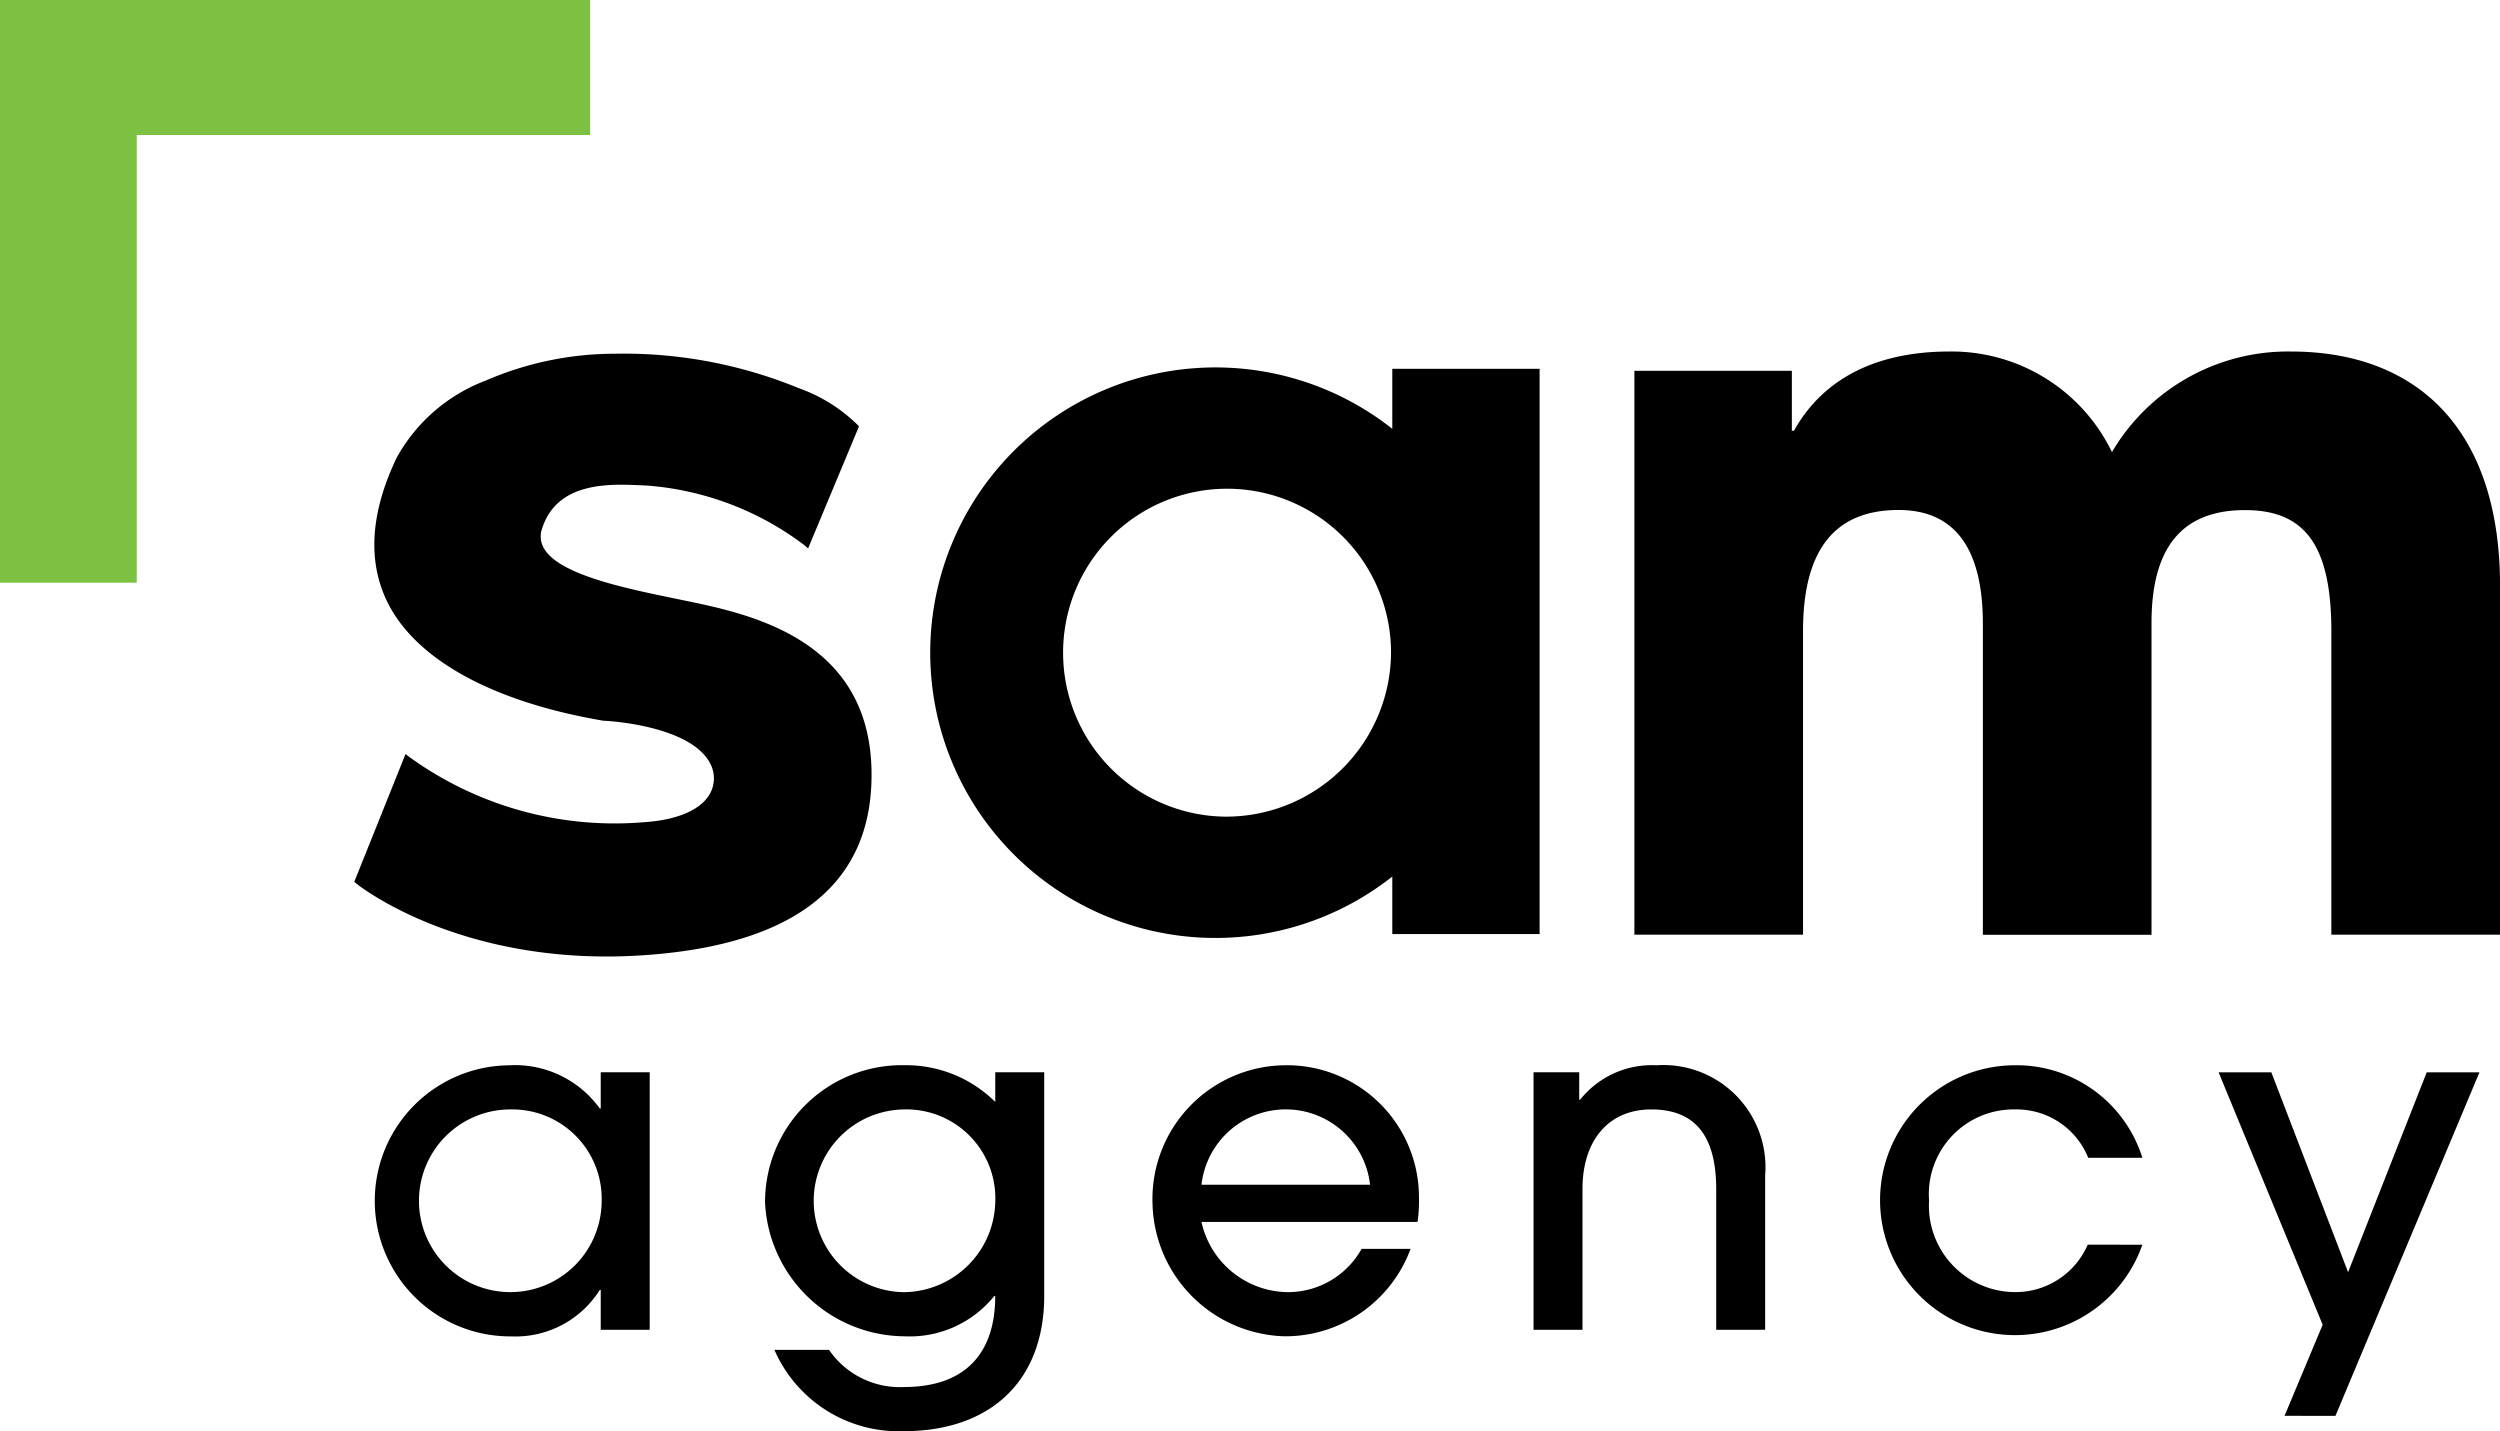<svg xmlns="http://www.w3.org/2000/svg" width="118.04" height="67.573" viewBox="0 0 118.04 67.573">
  <g id="Group_363" data-name="Group 363" transform="translate(-254.492 -49.302)">
    <path id="Path_1211" data-name="Path 1211" d="M109.132,91.862h21.409v6.375H109.132v21.138h-6.457V91.862Z" transform="translate(151.817 -42.56)" fill="#7dc142"/>
    <path id="Path_1212" data-name="Path 1212" d="M182.957,166.972c-.534-.13-1.154-.257-1.809-.392-2.473-.508-5.551-1.14-6.284-2.38a1.109,1.109,0,0,1-.091-.954c.718-2.222,3.2-2.1,4.678-2.034l.3.014a14.09,14.09,0,0,1,7.387,2.8l.192.167,2.394-5.741v-.036a7.538,7.538,0,0,0-2.813-1.782A21.755,21.755,0,0,0,178.181,155a15.341,15.341,0,0,0-6.064,1.264,8.065,8.065,0,0,0-4.205,3.63c-1.275,2.657-1.4,4.995-.387,6.948,1.367,2.622,4.889,4.556,9.917,5.447.1.019.177.031.214.04l.034,0c.04,0,4.037.18,5.009,2a1.5,1.5,0,0,1-.009,1.454c-.434.764-1.554,1.24-3.157,1.34a16.534,16.534,0,0,1-11.018-3.075l-.192-.148-2.421,6.034.1.084c.045.037,4.269,3.442,11.82,3.442.576,0,1.174-.02,1.788-.063,7.222-.5,10.827-3.445,10.714-8.75s-4.258-6.922-7.368-7.676" transform="translate(105.317 -88.996)"/>
    <path id="Path_1213" data-name="Path 1213" d="M289.761,157.508v2.836a13.469,13.469,0,1,0,0,21.139V184.2h6.955v-26.69Zm-7.9,21.147a7.742,7.742,0,1,1,7.84-7.741,7.791,7.791,0,0,1-7.84,7.741" transform="translate(30.47 -90.794)"/>
    <path id="Path_1214" data-name="Path 1214" d="M179.978,294.484V292.6h-.044a4.7,4.7,0,0,1-4.18,2.195,6.4,6.4,0,1,1-.089-12.8,4.929,4.929,0,0,1,4.269,2.041h.044v-1.712h2.312v12.161Zm.044-6.059a4.221,4.221,0,0,0-4.291-4.346,4.313,4.313,0,1,0,4.291,4.346" transform="translate(102.878 -182.394)"/>
    <path id="Path_1215" data-name="Path 1215" d="M250.052,292.882a5.127,5.127,0,0,1-4.247,1.909,6.638,6.638,0,0,1-6.581-6.3,6.461,6.461,0,0,1,6.6-6.5,5.976,5.976,0,0,1,4.269,1.734v-1.4h2.312v10.558c0,3.951-2.468,6.388-6.648,6.388a6.4,6.4,0,0,1-6.092-3.841h2.579a4.052,4.052,0,0,0,3.535,1.756c2.824,0,4.313-1.514,4.313-4.3Zm.044-4.478a4.2,4.2,0,0,0-4.336-4.324,4.314,4.314,0,0,0,.022,8.627,4.359,4.359,0,0,0,4.313-4.3" transform="translate(51.391 -182.394)"/>
    <path id="Path_1216" data-name="Path 1216" d="M310.7,289.391a4.217,4.217,0,0,0,4.046,3.314,3.976,3.976,0,0,0,3.513-2.041h2.313a6.308,6.308,0,0,1-5.914,4.127,6.414,6.414,0,0,1-6.27-6.278,6.315,6.315,0,0,1,6.2-6.519,6.235,6.235,0,0,1,6.381,6.256,6.813,6.813,0,0,1-.067,1.142Zm7.96-1.756a4.005,4.005,0,0,0-7.96,0Z" transform="translate(0.521 -182.394)"/>
    <path id="Path_1217" data-name="Path 1217" d="M385.007,294.484v-6.629c0-2.568-1.022-3.776-3.068-3.776-2.023,0-3.246,1.471-3.246,3.754v6.651h-2.312V282.323h2.157v1.295h.044a4.333,4.333,0,0,1,3.6-1.624,4.825,4.825,0,0,1,5.136,5.2v7.288Z" transform="translate(-49.482 -182.394)"/>
    <path id="Path_1218" data-name="Path 1218" d="M450.619,290.467a6.371,6.371,0,1,1-6.092-8.473,6.225,6.225,0,0,1,6.092,4.368h-2.557a3.647,3.647,0,0,0-3.468-2.283,4,4,0,0,0-4.046,4.3,4.078,4.078,0,0,0,4,4.324,3.715,3.715,0,0,0,3.491-2.239Z" transform="translate(-94.973 -182.394)"/>
    <path id="Path_1219" data-name="Path 1219" d="M501.774,299.46l1.8-4.3-4.914-11.919h2.49l3.624,9.439,3.713-9.439h2.49l-6.8,16.222Z" transform="translate(-139.415 -183.309)"/>
    <path id="Path_1220" data-name="Path 1220" d="M427.291,182.138V167.8c0-4.173-1.343-5.709-4.078-5.709-3.022,0-4.413,1.823-4.413,5.325v14.727h-7.963V167.459c0-3.454-1.247-5.373-3.982-5.373-3.118,0-4.509,2.014-4.509,5.709v14.343h-7.963V155.515h7.435v2.83h.1c1.391-2.494,3.934-3.742,7.339-3.742a8.406,8.406,0,0,1,7.675,4.749,9.639,9.639,0,0,1,8.443-4.749c5.948,0,9.882,3.646,9.882,11.081v16.454Z" transform="translate(-62.722 -88.704)"/>
  </g>
</svg>
